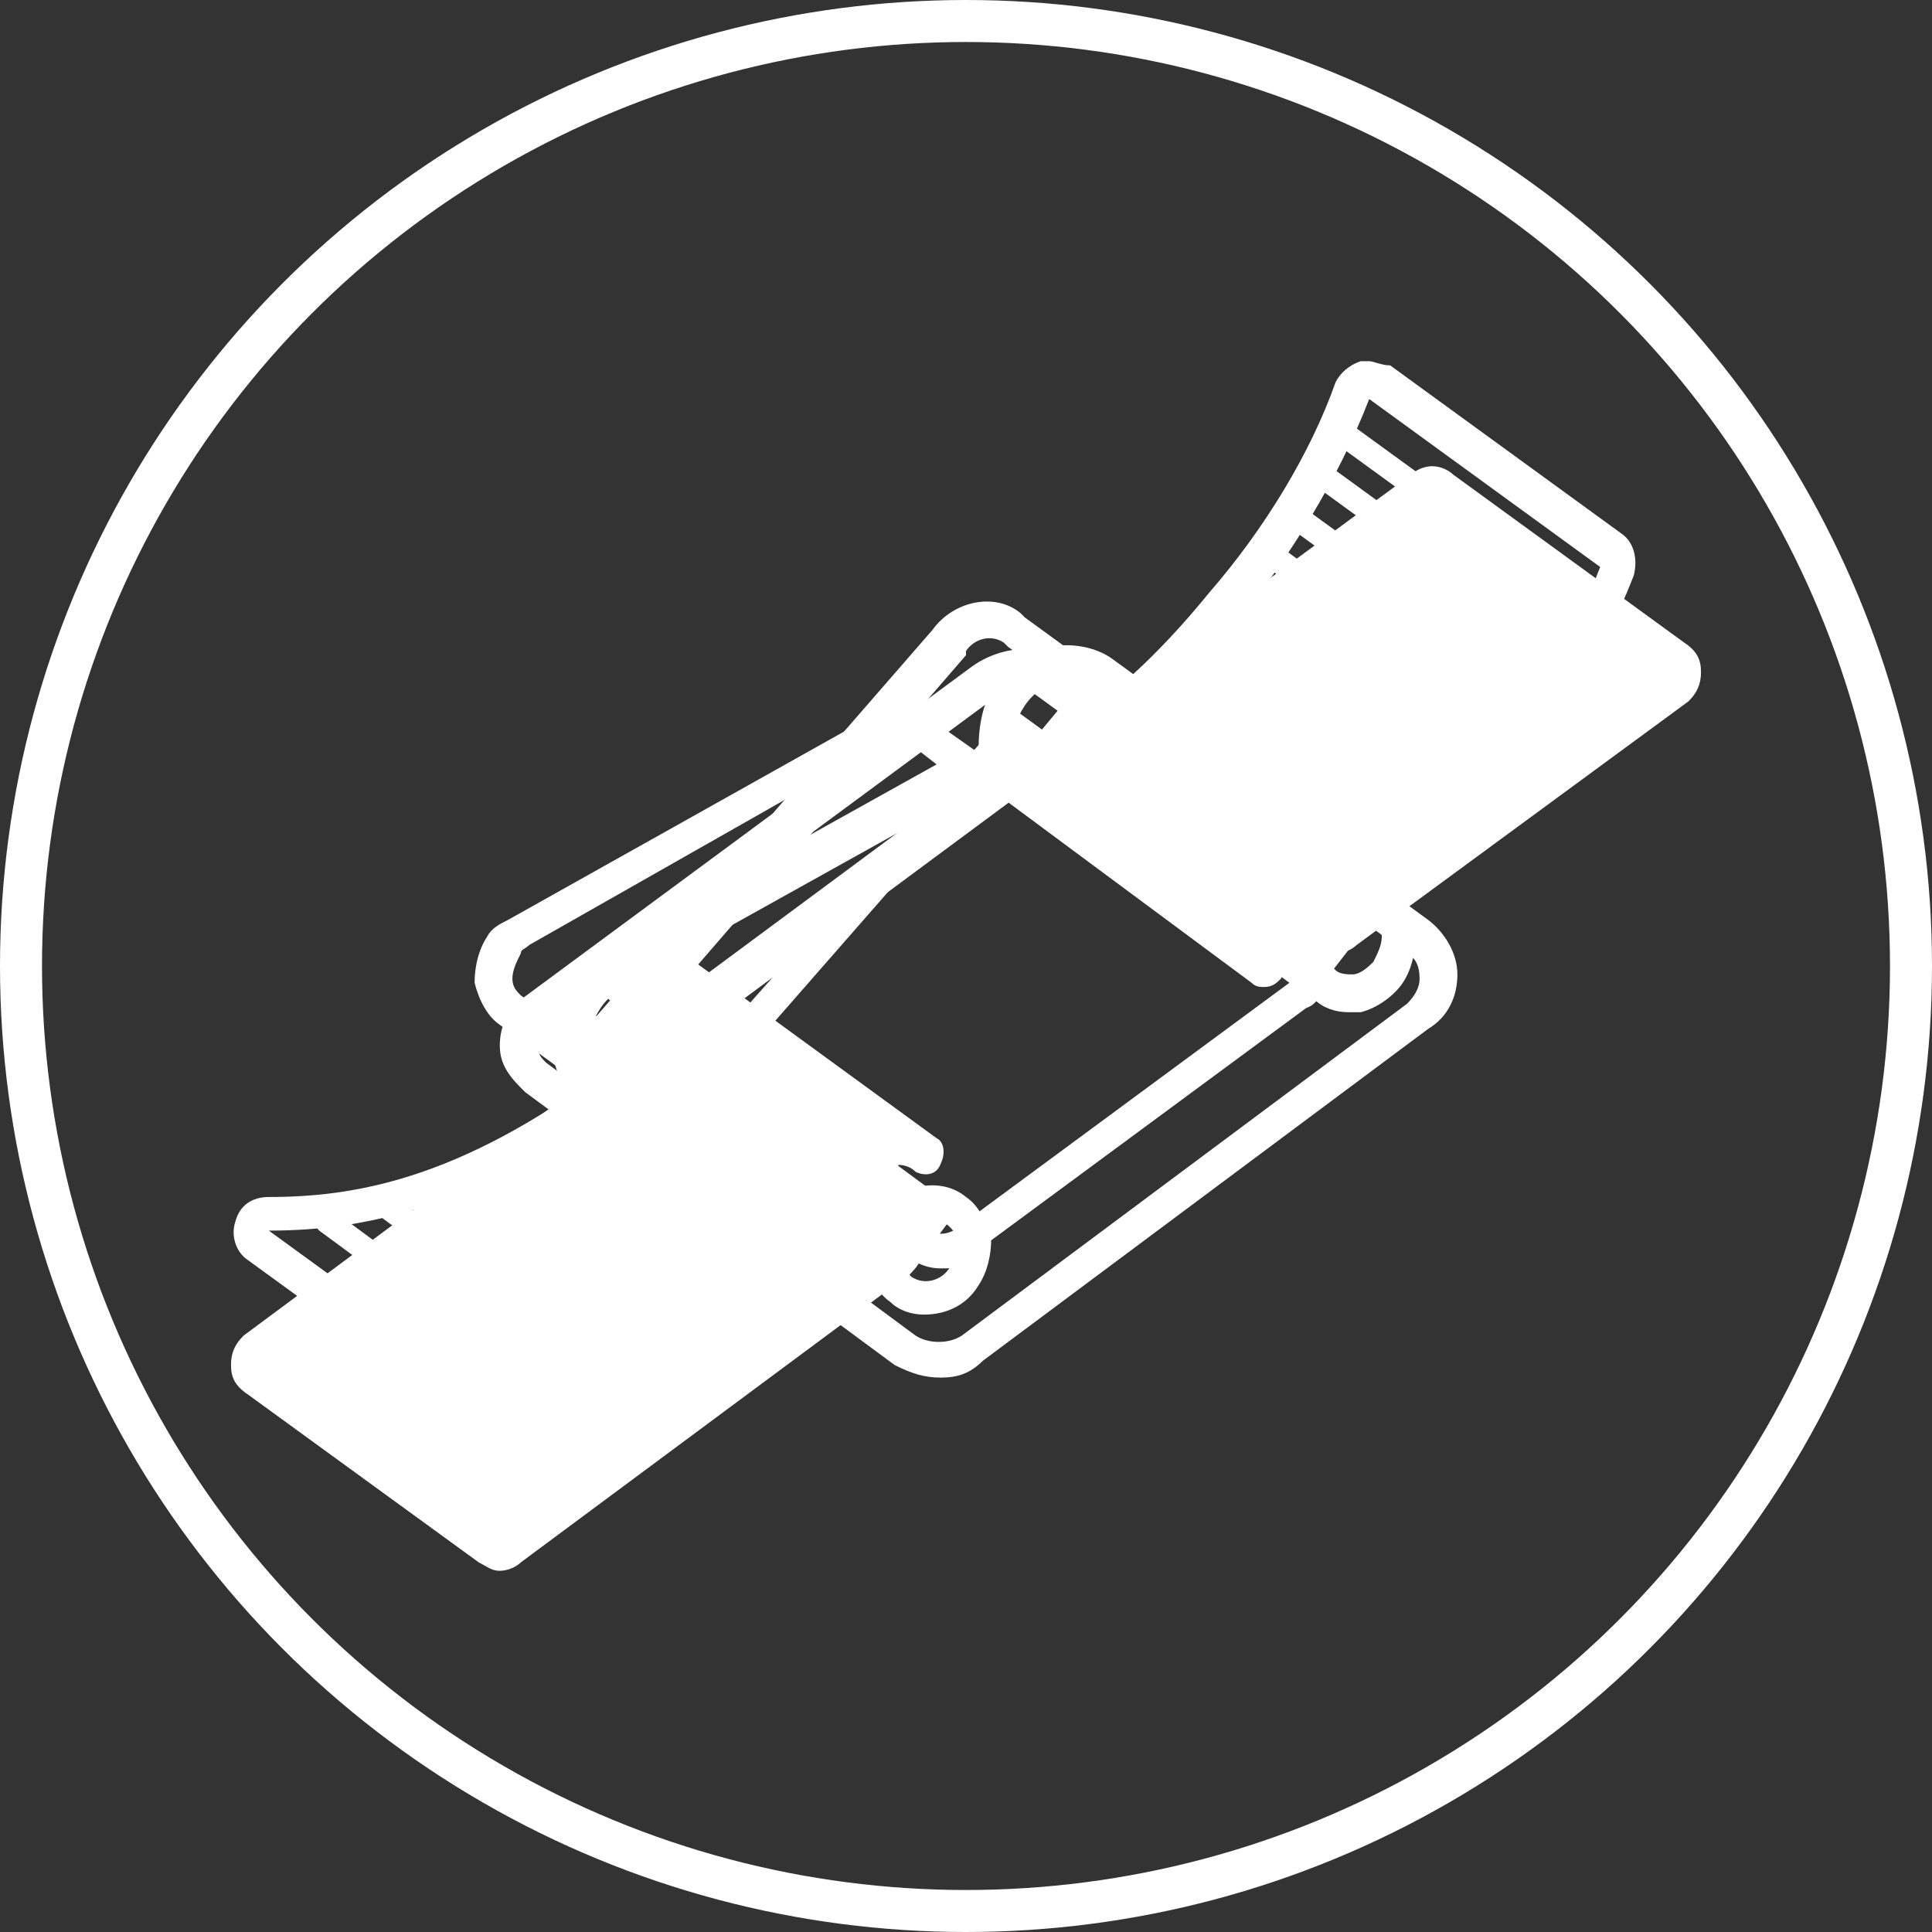 <?xml version="1.0" encoding="utf-8"?>
<!-- Generator: Adobe Illustrator 22.0.0, SVG Export Plug-In . SVG Version: 6.00 Build 0)  -->
<svg version="1.1" id="Layer_1" xmlns="http://www.w3.org/2000/svg" xmlns:xlink="http://www.w3.org/1999/xlink" x="0px" y="0px"
	 viewBox="0 0 46 46" style="enable-background:new 0 0 46 46;" xml:space="preserve">
<rect x="0" y="0" width="46" height="46" fill="#333333" stroke="none"/>
<style type="text/css">
	.st0{fill:none;stroke:#FFFFFF;}
	.st1{fill:#FFFFFF;}
	.st2{fill:none;}
	.st3{fill:none;}
</style>
<circle class="st0" cx="23" cy="23" r="22.5"/>
<g>
	<g>
		<g>
			<g>
				<path class="st1" d="M11.9,36.9c-0.1,0-0.2,0-0.3-0.1l-5.5-4c-0.1-0.1-0.2-0.2-0.2-0.3s0.1-0.3,0.2-0.3l9.3-6.9
					c0.1-0.1,0.2-0.1,0.3-0.1s0.2,0,0.3,0.1l5.5,4c0.1,0.1,0.2,0.2,0.2,0.3c0,0.1-0.1,0.3-0.2,0.3l-9.3,6.9
					C12,36.9,12,36.9,11.9,36.9z"/>
			</g>
			<g>
				<path class="st1" d="M15.6,25.6l5.5,4l-9.3,6.9l-5.5-4L15.6,25.6 M15.6,24.7c-0.2,0-0.4,0.1-0.5,0.2l-9.3,6.9
					c-0.2,0.2-0.3,0.4-0.3,0.7s0.1,0.5,0.4,0.7l5.5,4c0.2,0.1,0.3,0.2,0.5,0.2s0.4-0.1,0.5-0.2l9.3-6.9c0.2-0.2,0.3-0.4,0.3-0.7
					c0-0.3-0.1-0.5-0.4-0.7l-5.5-4C16,24.8,15.8,24.7,15.6,24.7L15.6,24.7z"/>
			</g>
		</g>
	</g>
	<g>
		<g>
			<g>
				<path class="st2" d="M11.9,33.8c-0.1,0-0.2,0-0.3-0.1l-5.5-4c-0.1-0.1-0.2-0.3-0.2-0.5C6,29,6.2,28.9,6.3,28.9
					c2.1,0,4.7-0.5,8.3-3.1c0.1-0.1,0.2-0.1,0.3-0.1s0.2,0,0.3,0.1l5.5,4c0.1,0.1,0.2,0.2,0.2,0.3c0,0.1-0.1,0.3-0.2,0.3
					C16.8,33.3,13.8,33.7,11.9,33.8L11.9,33.8z"/>
			</g>
			<g>
				<path class="st1" d="M14.9,26.1l5.5,4c-3.3,2.5-6.1,3.1-8.5,3.2l-5.5-4C8.8,29.3,11.4,28.7,14.9,26.1 M14.9,25.3
					c-0.2,0-0.4,0.1-0.5,0.2c-3.5,2.6-6,3-8,3c-0.4,0-0.7,0.2-0.8,0.6c-0.1,0.3,0,0.7,0.3,0.9l5.5,4c0.1,0.1,0.3,0.2,0.5,0.2l0,0
					c1.5,0,2.8-0.3,4.2-0.8c1.6-0.6,3.2-1.4,4.8-2.6c0.2-0.2,0.3-0.4,0.3-0.7c0-0.3-0.1-0.5-0.4-0.7l-5.5-4
					C15.2,25.3,15.1,25.3,14.9,25.3L14.9,25.3z"/>
			</g>
		</g>
	</g>
	<g>
		<g>
			<g>
				<g>
					<path class="st1" d="M31.8,22.2c-0.1,0-0.2,0-0.3-0.1l-5.5-4c-0.1-0.1-0.2-0.2-0.2-0.3c0-0.1,0.1-0.3,0.2-0.3l7.9-5.8
						c0.1-0.1,0.2-0.1,0.3-0.1s0.2,0,0.3,0.1l5.5,4c0.1,0.1,0.2,0.2,0.2,0.3s-0.1,0.3-0.2,0.3l-8,5.8C32,22.2,31.9,22.2,31.8,22.2z"
						/>
				</g>
				<g>
					<path class="st1" d="M34.1,12l5.5,4l-7.9,5.8l-5.5-4L34.1,12 M34.1,11.1c-0.2,0-0.4,0.1-0.5,0.2l-7.9,5.8
						c-0.2,0.2-0.3,0.4-0.3,0.7c0,0.3,0.1,0.5,0.4,0.7l5.5,4c0.2,0.1,0.3,0.2,0.5,0.2s0.4-0.1,0.5-0.2l7.9-5.8
						c0.2-0.2,0.3-0.4,0.3-0.7c0-0.3-0.1-0.5-0.4-0.7l-5.5-4C34.5,11.2,34.3,11.1,34.1,11.1L34.1,11.1z"/>
				</g>
			</g>
		</g>
		<g>
			<g>
				<g>
					<path class="st2" d="M31.8,22.2c-0.1,0-0.2,0-0.3-0.1l-5.5-4c-0.1-0.1-0.2-0.2-0.2-0.4c0-0.1,0.1-0.3,0.2-0.3
						c1.6-0.9,4.7-4.3,6.1-8c0-0.1,0.2-0.2,0.3-0.3h0.1c0.1,0,0.2,0,0.3,0.1l5.5,4c0.2,0.1,0.2,0.3,0.1,0.5
						C36.9,17.8,33.6,21.3,31.8,22.2C31.9,22.2,31.8,22.2,31.8,22.2z"/>
				</g>
				<g>
					<path class="st1" d="M32.6,9.5l5.5,4c-1.5,3.9-4.7,7.4-6.3,8.3l-5.5-4C27.9,16.9,31.1,13.4,32.6,9.5 M32.6,8.6
						c-0.1,0-0.2,0-0.2,0c-0.3,0.1-0.5,0.3-0.6,0.5c-0.6,1.7-1.7,3.5-3,5c-1.3,1.6-2.4,2.5-2.9,2.8c-0.3,0.1-0.4,0.4-0.4,0.7
						c0,0.3,0.1,0.6,0.3,0.7l5.5,4c0.1,0.1,0.3,0.2,0.5,0.2c0.1,0,0.3,0,0.4-0.1c1-0.5,2.3-1.7,3.5-3.2c1-1.2,2.3-3.2,3.2-5.5
						c0.1-0.4,0-0.8-0.3-1l-5.5-4C32.9,8.7,32.7,8.6,32.6,8.6L32.6,8.6z"/>
				</g>
			</g>
		</g>
	</g>
	<g>
		<path class="st2" d="M33.8,22.3l-8.2-6c-0.6-0.5-1.5-0.5-2.2,0l-10.7,7.9c-0.5,0.4-0.5,1.1,0,1.5l8.8,6.5c0.5,0.4,1.1,0.4,1.6,0
			l10.6-7.9C34.5,23.8,34.5,22.8,33.8,22.3z M22,29.7l-6.1-4.5c-0.2-0.2-0.2-0.5,0-0.7l8.1-6c0.2-0.2,0.5-0.2,0.8,0l6.1,4.5
			c0.3,0.2,0.3,0.6,0,0.8l-8,5.9C22.6,29.9,22.3,29.9,22,29.7z"/>
		<path class="st1" d="M22.4,32.8c-0.4,0-0.7-0.1-1.1-0.3L12.5,26c-0.3-0.3-0.6-0.6-0.6-1.1s0.2-0.8,0.5-1.1l10.7-7.9
			c0.8-0.6,1.9-0.6,2.7,0l8.2,6c0.4,0.3,0.7,0.8,0.7,1.3s-0.2,1-0.7,1.3l-10.6,7.9C23.1,32.7,22.8,32.8,22.4,32.8z M24.5,16.3
			c-0.3,0-0.6,0.1-0.8,0.3L13,24.5c-0.1,0.1-0.2,0.2-0.2,0.4c0,0.2,0.1,0.3,0.2,0.4l8.8,6.5c0.3,0.2,0.8,0.2,1.1,0l10.6-7.9
			c0.2-0.2,0.3-0.4,0.3-0.6c0-0.3-0.1-0.5-0.3-0.6l0,0l-8.2-6C25.1,16.4,24.8,16.3,24.5,16.3z M22.4,30.2c-0.3,0-0.5-0.1-0.7-0.2
			l0,0l-6.1-4.5c-0.2-0.2-0.4-0.4-0.4-0.7c0-0.3,0.1-0.5,0.4-0.7l8.1-6c0.4-0.3,0.9-0.3,1.3,0l6.1,4.5c0.2,0.2,0.4,0.4,0.4,0.7
			c0,0.3-0.1,0.6-0.4,0.7l-8,5.9C23,30.2,22.7,30.2,22.4,30.2z M22.2,29.3c0.1,0.1,0.3,0.1,0.5,0l8-5.9l0,0l0,0l-6.1-4.5
			c-0.1-0.1-0.2-0.1-0.3,0l-8.1,6l0,0l0,0L22.2,29.3z"/>
	</g>
	<g>
		<path class="st2" d="M12.4,22.2c-0.1,0.1-0.2,0.2-0.3,0.3c-0.4,0.5-0.3,1.2,0.1,1.5l0,0l7.4,5.4l1.4-1.9L14.7,23l8.5-4.7L21.5,17
			L12.4,22.2L12.4,22.2z"/>
		<path class="st1" d="M19.6,29.9c-0.1,0-0.2,0-0.3-0.1l-7.4-5.4l0,0c-0.3-0.2-0.5-0.6-0.6-1c0-0.4,0.1-0.8,0.3-1.1
			c0.1-0.2,0.3-0.3,0.5-0.4l0,0l0,0l0,0l9.1-5.1c0.1-0.1,0.3-0.1,0.5,0l1.7,1.2c0.1,0.1,0.2,0.2,0.2,0.4c0,0.1-0.1,0.3-0.2,0.3
			l-7.9,4.4l5.7,4.2c0.1,0.1,0.2,0.2,0.2,0.3c0,0.1,0,0.2-0.1,0.3l-1.4,1.9C19.8,29.8,19.7,29.9,19.6,29.9z M12.6,22.5
			c-0.1,0.1-0.2,0.1-0.2,0.2c-0.1,0.2-0.2,0.4-0.2,0.6s0.1,0.3,0.2,0.4l0,0l0,0l7,5.1l0.9-1.2l-5.9-4.3c-0.1-0.1-0.2-0.2-0.2-0.4
			c0-0.1,0.1-0.3,0.2-0.3l7.9-4.4l-0.9-0.7L12.6,22.5L12.6,22.5z"/>
	</g>
	<g>
		<g>
			<path class="st2" d="M23.8,17.6l-8,9.1l-1.9-1.4l8.7-10l0,0c0.4-0.5,1.1-0.7,1.5-0.3l0.1,0.1l8.1,5.9l-1.4,1.9L24,17.8L23.8,17.6
				"/>
			<path class="st1" d="M15.8,27.1c-0.1,0-0.2,0-0.3-0.1l-1.9-1.4c-0.1-0.1-0.2-0.2-0.2-0.3c0-0.1,0-0.2,0.1-0.3l8.7-10l0,0
				c0.5-0.7,1.5-0.9,2.1-0.4l0.1,0.1l8.1,5.9c0.1,0.1,0.2,0.2,0.2,0.3c0,0.1,0,0.2-0.1,0.3l-1.4,1.9c-0.1,0.2-0.4,0.2-0.6,0.1
				l-6.8-5L16.1,27C16,27.1,15.9,27.1,15.8,27.1z M14.6,25.3l1.2,0.9l7.8-8.8c0.1-0.2,0.4-0.2,0.6-0.1l0.2,0.1l0,0l6.6,4.8l0.9-1.2
				L24,15.4l-0.1-0.1c-0.3-0.2-0.7-0.1-0.9,0.2l0,0c0,0,0,0,0,0.1L14.6,25.3z"/>
		</g>
	</g>
	<g>
		<g>
			<g>
				<polygon class="st1" points="24.2,18.1 24.3,18.1 31.5,23.4 32.9,21.6 25.7,16.3 				"/>
				<path class="st2" d="M31.5,23.9c-0.1,0-0.2,0-0.3-0.1L24,18.5l0,0c-0.1-0.1-0.2-0.2-0.2-0.3c0-0.1,0-0.2,0.1-0.3l1.5-1.8
					c0.1-0.2,0.4-0.2,0.6-0.1l7.2,5.3c0.1,0.1,0.2,0.2,0.2,0.3c0,0.1,0,0.2-0.1,0.3l-1.4,1.9C31.8,23.8,31.6,23.9,31.5,23.9z
					 M24.9,18l6.6,4.8l0.9-1.2l-6.5-4.8L24.9,18z"/>
			</g>
		</g>
		<g>
			<path class="st2" d="M30.9,23.7c-0.4,0-0.7-0.1-1.1-0.3c-0.2-0.1-0.2-0.4-0.1-0.6s0.4-0.2,0.6-0.1c0.5,0.3,1.2,0.2,1.6-0.4
				s0.4-1.3-0.1-1.7c-0.2-0.1-0.2-0.4-0.1-0.6s0.4-0.2,0.6-0.1c0.9,0.6,1,1.9,0.3,2.9C32.3,23.4,31.6,23.7,30.9,23.7z"/>
		</g>
		<g>
			<path class="st2" d="M30.1,23.1c-0.7-0.5-0.8-1.5-0.2-2.3c0.6-0.8,1.5-1,2.2-0.5L26.3,16c-0.7-0.5-1.7-0.3-2.2,0.5
				c-0.6,0.8-0.5,1.8,0.2,2.3L30.1,23.1z"/>
			<path class="st1" d="M30.1,23.5c-0.1,0-0.2,0-0.3-0.1l0,0L24,19.1c-0.4-0.3-0.7-0.8-0.7-1.3s0.1-1.1,0.4-1.5
				c0.3-0.5,0.8-0.8,1.3-0.9c0.5-0.1,1.1,0,1.5,0.3l5.9,4.3c0.2,0.1,0.2,0.4,0.1,0.6c-0.1,0.2-0.4,0.2-0.6,0.1
				c-0.2-0.2-0.5-0.2-0.8-0.1s-0.6,0.3-0.8,0.6C30.1,21.3,30,21.7,30,22s0.2,0.6,0.4,0.7l0,0c0.2,0.1,0.2,0.4,0.1,0.6
				C30.4,23.4,30.3,23.5,30.1,23.5z M25.5,16.2c-0.1,0-0.2,0-0.3,0c-0.3,0.1-0.6,0.3-0.8,0.6c-0.2,0.3-0.3,0.6-0.3,0.9
				s0.2,0.6,0.4,0.7l4.6,3.4c0-0.4,0.2-0.9,0.4-1.2c0.3-0.4,0.6-0.7,1.1-0.8L26,16.3C25.8,16.2,25.7,16.2,25.5,16.2z"/>
		</g>
		<g>
			<g>
				<ellipse transform="matrix(0.586 -0.81 0.81 0.586 -4.929 35.37)" class="st2" cx="32.2" cy="22.5" rx="1.2" ry="1"/>
				<path class="st1" d="M32.1,24.1c-0.3,0-0.6-0.1-0.8-0.3c-0.3-0.2-0.5-0.6-0.6-1c0-0.4,0.1-0.8,0.3-1.1c0.5-0.7,1.5-0.9,2.1-0.4
					c0.3,0.2,0.5,0.6,0.6,1c0,0.4-0.1,0.8-0.3,1.1c-0.2,0.3-0.6,0.6-1,0.7C32.3,24.1,32.2,24.1,32.1,24.1z M32.4,21.8
					c-0.2,0-0.5,0.1-0.6,0.3c-0.1,0.2-0.2,0.4-0.2,0.6s0.1,0.3,0.2,0.4s0.3,0.1,0.4,0.1c0.2,0,0.4-0.2,0.5-0.3
					c0.1-0.2,0.2-0.4,0.2-0.6s-0.1-0.3-0.2-0.4l0,0C32.6,21.9,32.5,21.8,32.4,21.8z"/>
			</g>
		</g>
	</g>
	<g>
		<g>
			<polygon class="st1" points="14.2,25.3 14.2,25.3 21.4,30.7 22.8,28.8 15.6,23.5 			"/>
			<path class="st2" d="M21.4,31.1c-0.1,0-0.2,0-0.3-0.1l-7.2-5.3l0,0c-0.1-0.1-0.2-0.2-0.2-0.3c0-0.1,0-0.2,0.1-0.3l1.5-1.8
				c0.1-0.2,0.4-0.2,0.6-0.1l7.2,5.3c0.1,0.1,0.2,0.2,0.2,0.3c0,0.1,0,0.2-0.1,0.3L21.8,31C21.7,31,21.6,31.1,21.4,31.1z M14.8,25.2
				l6.6,4.8l0.9-1.2L15.8,24L14.8,25.2z"/>
		</g>
	</g>
	<g>
		<path class="st2" d="M20.9,31c-0.4,0-0.7-0.1-1.1-0.3c-0.2-0.1-0.2-0.4-0.1-0.6s0.4-0.2,0.6-0.1c0.2,0.2,0.5,0.2,0.8,0.1
			s0.6-0.3,0.8-0.6c0.2-0.3,0.3-0.6,0.3-0.9S22,28,21.8,27.9s-0.2-0.4-0.1-0.6s0.4-0.2,0.6-0.1c0.4,0.3,0.7,0.8,0.7,1.3
			s-0.1,1.1-0.4,1.5c-0.3,0.5-0.8,0.8-1.3,0.9C21.2,30.9,21,31,20.9,31z"/>
	</g>
	<g>
		<path class="st2" d="M20.1,30.3c-0.7-0.5-0.8-1.5-0.2-2.3c0.6-0.8,1.5-1,2.2-0.5l-5.9-4.3c-0.7-0.5-1.7-0.3-2.2,0.5
			c-0.6,0.8-0.5,1.8,0.2,2.3L20.1,30.3z"/>
		<path class="st1" d="M20.1,30.7c-0.1,0-0.2,0-0.3-0.1l0,0l-5.9-4.3c-0.9-0.6-1-1.9-0.3-2.9c0.3-0.5,0.8-0.8,1.3-0.9s1.1,0,1.5,0.3
			l5.9,4.3c0.2,0.1,0.2,0.4,0.1,0.6C22.3,28,22,28,21.8,27.9c-0.2-0.2-0.5-0.2-0.8-0.1s-0.6,0.3-0.8,0.6c-0.2,0.3-0.3,0.6-0.3,0.9
			s0.2,0.6,0.4,0.7l0,0c0.2,0.1,0.2,0.4,0.1,0.6C20.3,30.6,20.2,30.7,20.1,30.7z M15.4,23.4c-0.1,0-0.2,0-0.3,0
			c-0.3,0.1-0.6,0.3-0.8,0.6c-0.4,0.6-0.4,1.3,0.1,1.7l4.6,3.4c0-0.4,0.2-0.9,0.4-1.2c0.3-0.4,0.6-0.7,1.1-0.8l-4.6-3.4
			C15.8,23.5,15.6,23.4,15.4,23.4z"/>
	</g>
	<g>
		<g>
			<ellipse transform="matrix(0.586 -0.81 0.81 0.586 -14.92 30.264)" class="st2" cx="22.2" cy="29.7" rx="1.2" ry="1"/>
			<path class="st1" d="M22,31.3c-0.3,0-0.6-0.1-0.8-0.3c-0.3-0.2-0.5-0.6-0.6-1c0-0.4,0.1-0.8,0.3-1.1c0.5-0.7,1.5-0.9,2.1-0.4
				c0.3,0.2,0.5,0.6,0.6,1c0,0.4-0.1,0.8-0.3,1.1C23,31.1,22.5,31.3,22,31.3z M22.3,29.1c-0.2,0-0.5,0.1-0.6,0.3
				c-0.1,0.2-0.2,0.4-0.2,0.6s0.1,0.3,0.2,0.4c0.3,0.2,0.7,0.1,0.9-0.2c0.1-0.2,0.2-0.4,0.2-0.6s-0.1-0.3-0.2-0.4
				C22.5,29.1,22.4,29.1,22.3,29.1z"/>
		</g>
	</g>
	<g>
		<g>
			<line class="st3" x1="37.7" y1="14.5" x2="32.2" y2="10.5"/>
			<path class="st1" d="M37.7,14.8c-0.1,0-0.1,0-0.2-0.1l-5.5-4c-0.1-0.1-0.2-0.3-0.1-0.4c0.1-0.1,0.3-0.2,0.4-0.1l5.5,4
				c0.1,0.1,0.2,0.3,0.1,0.4C37.8,14.7,37.8,14.8,37.7,14.8z"/>
		</g>
		<line class="st3" x1="37.2" y1="15.5" x2="31.6" y2="11.5"/>
		<path class="st1" d="M37.2,15.8c-0.1,0-0.1,0-0.2-0.1l-5.5-4c-0.1-0.1-0.2-0.3-0.1-0.4c0.1-0.1,0.3-0.2,0.4-0.1l5.5,4
			c0.1,0.1,0.2,0.3,0.1,0.4C37.3,15.8,37.3,15.8,37.2,15.8z"/>
		<line class="st3" x1="36.6" y1="16.5" x2="31.1" y2="12.5"/>
		<path class="st1" d="M36.6,16.8c-0.1,0-0.1,0-0.2-0.1l-5.5-4c-0.1-0.1-0.2-0.3-0.1-0.4c0.1-0.1,0.3-0.2,0.4-0.1l5.5,4
			c0.1,0.1,0.2,0.3,0.1,0.4C36.8,16.7,36.7,16.8,36.6,16.8z"/>
		<line class="st3" x1="36" y1="17.4" x2="30.5" y2="13.4"/>
		<path class="st1" d="M36,17.7c-0.1,0-0.1,0-0.2-0.1l-5.5-4c-0.1-0.1-0.2-0.3-0.1-0.4c0.1-0.1,0.3-0.2,0.4-0.1l5.5,4
			c0.1,0.1,0.2,0.3,0.1,0.4C36.2,17.7,36.1,17.7,36,17.7z"/>
		<line class="st3" x1="35.3" y1="18.4" x2="29.8" y2="14.3"/>
		<path class="st1" d="M35.3,18.6c-0.1,0-0.1,0-0.2-0.1l-5.5-4c-0.1-0.1-0.2-0.3-0.1-0.4c0.1-0.1,0.3-0.2,0.4-0.1l5.5,4
			c0.1,0.1,0.2,0.3,0.1,0.4C35.5,18.6,35.4,18.6,35.3,18.6z"/>
		<g>
			<line class="st3" x1="34.6" y1="19.2" x2="29.1" y2="15.2"/>
			<path class="st1" d="M34.6,19.5c-0.1,0-0.1,0-0.2-0.1l-5.5-4c-0.1-0.1-0.2-0.3-0.1-0.4c0.1-0.1,0.3-0.2,0.4-0.1l5.5,4
				c0.1,0.1,0.2,0.3,0.1,0.4C34.8,19.5,34.7,19.5,34.6,19.5z"/>
		</g>
		<g>
			<line class="st3" x1="33.9" y1="20.1" x2="28.4" y2="16"/>
			<path class="st1" d="M33.9,20.4c-0.1,0-0.1,0-0.2-0.1l-5.5-4c-0.1-0.1-0.2-0.3-0.1-0.4c0.1-0.1,0.3-0.2,0.4-0.1l5.5,4
				c0.1,0.1,0.2,0.3,0.1,0.4C34.1,20.3,34,20.4,33.9,20.4z"/>
		</g>
	</g>
	<g>
		<g>
			<line class="st3" x1="18.6" y1="31.5" x2="12.8" y2="27.3"/>
			<path class="st1" d="M18.6,31.7c-0.1,0-0.1,0-0.2-0.1l-5.7-4.2c-0.1-0.1-0.2-0.3-0.1-0.4c0.1-0.1,0.3-0.2,0.4-0.1l5.7,4.2
				c0.1,0.1,0.2,0.3,0.1,0.4C18.8,31.7,18.7,31.7,18.6,31.7z"/>
		</g>
		<g>
			<line class="st3" x1="17.5" y1="32.1" x2="11.7" y2="27.9"/>
			<path class="st1" d="M17.5,32.3c-0.1,0-0.1,0-0.2-0.1L11.6,28c-0.1-0.1-0.2-0.3-0.1-0.4c0.1-0.1,0.3-0.2,0.4-0.1l5.7,4.2
				c0.1,0.1,0.2,0.3,0.1,0.4C17.7,32.3,17.6,32.3,17.5,32.3z"/>
		</g>
		<g>
			<line class="st3" x1="16.3" y1="32.6" x2="10.6" y2="28.4"/>
			<path class="st1" d="M16.3,32.9c-0.1,0-0.1,0-0.2-0.1l-5.7-4.2c-0.1-0.1-0.2-0.3-0.1-0.4c0.1-0.1,0.3-0.2,0.4-0.1l5.7,4.2
				c0.1,0.1,0.2,0.3,0.1,0.4C16.5,32.8,16.4,32.9,16.3,32.9z"/>
		</g>
		<g>
			<line class="st3" x1="15" y1="33" x2="9.2" y2="28.8"/>
			<path class="st1" d="M15,33.3c-0.1,0-0.1,0-0.2-0.1L9.1,29C9,28.9,8.9,28.7,9,28.6s0.3-0.2,0.4-0.1l5.7,4.2
				c0.1,0.1,0.2,0.3,0.1,0.4C15.2,33.2,15.1,33.3,15,33.3z"/>
		</g>
		<g>
			<line class="st3" x1="13.5" y1="33.3" x2="7.7" y2="29.1"/>
			<path class="st1" d="M13.5,33.6c-0.1,0-0.1,0-0.2-0.1l-5.7-4.2c-0.1-0.1-0.2-0.3-0.1-0.4s0.3-0.2,0.4-0.1l5.7,4.2
				c0.1,0.1,0.2,0.3,0.1,0.4C13.6,33.5,13.6,33.6,13.5,33.6z"/>
		</g>
	</g>
	<g>
		<line class="st3" x1="33.1" y1="20.9" x2="27.5" y2="16.8"/>
		<path class="st1" d="M33.1,21.2c-0.1,0-0.1,0-0.2-0.1l-5.5-4c-0.1-0.1-0.2-0.3-0.1-0.4s0.3-0.2,0.4-0.1l5.5,4
			c0.1,0.1,0.2,0.3,0.1,0.4C33.2,21.1,33.1,21.2,33.1,21.2z"/>
	</g>
	<g>
		<g>
			<line class="st1" x1="20.2" y1="27.6" x2="14.7" y2="23.6"/>
			<path class="st1" d="M20.2,27.9c-0.1,0-0.1,0-0.2-0.1l-5.5-4c-0.1-0.1-0.2-0.3-0.1-0.4c0.1-0.1,0.3-0.2,0.4-0.1l5.5,4
				c0.1,0.1,0.2,0.3,0.1,0.4C20.4,27.8,20.3,27.9,20.2,27.9z"/>
		</g>
		<g>
			<line class="st1" x1="19.6" y1="28.5" x2="14.1" y2="24.5"/>
			<path class="st1" d="M19.6,28.8c-0.1,0-0.1,0-0.2-0.1l-5.5-4c-0.1-0.1-0.2-0.3-0.1-0.4c0.1-0.1,0.3-0.2,0.4-0.1l5.5,4
				c0.1,0.1,0.2,0.3,0.1,0.4C19.7,28.8,19.7,28.8,19.6,28.8z"/>
		</g>
	</g>
	<g>
		<g>
			<line class="st1" x1="30.3" y1="20.4" x2="24.8" y2="16.3"/>
			<path class="st1" d="M30.3,20.6c-0.1,0-0.1,0-0.2-0.1l-5.5-4c-0.1-0.1-0.2-0.3-0.1-0.4s0.3-0.2,0.4-0.1l5.5,4
				c0.1,0.1,0.2,0.3,0.1,0.4C30.5,20.6,30.4,20.6,30.3,20.6z"/>
		</g>
		<g>
			<line class="st1" x1="29.7" y1="21.3" x2="24.2" y2="17.3"/>
			<path class="st1" d="M29.7,21.6c-0.1,0-0.1,0-0.2-0.1l-5.5-4c-0.1-0.1-0.2-0.3-0.1-0.4s0.3-0.2,0.4-0.1l5.5,4
				c0.1,0.1,0.2,0.3,0.1,0.4C29.9,21.5,29.8,21.6,29.7,21.6z"/>
		</g>
	</g>
</g>
</svg>
